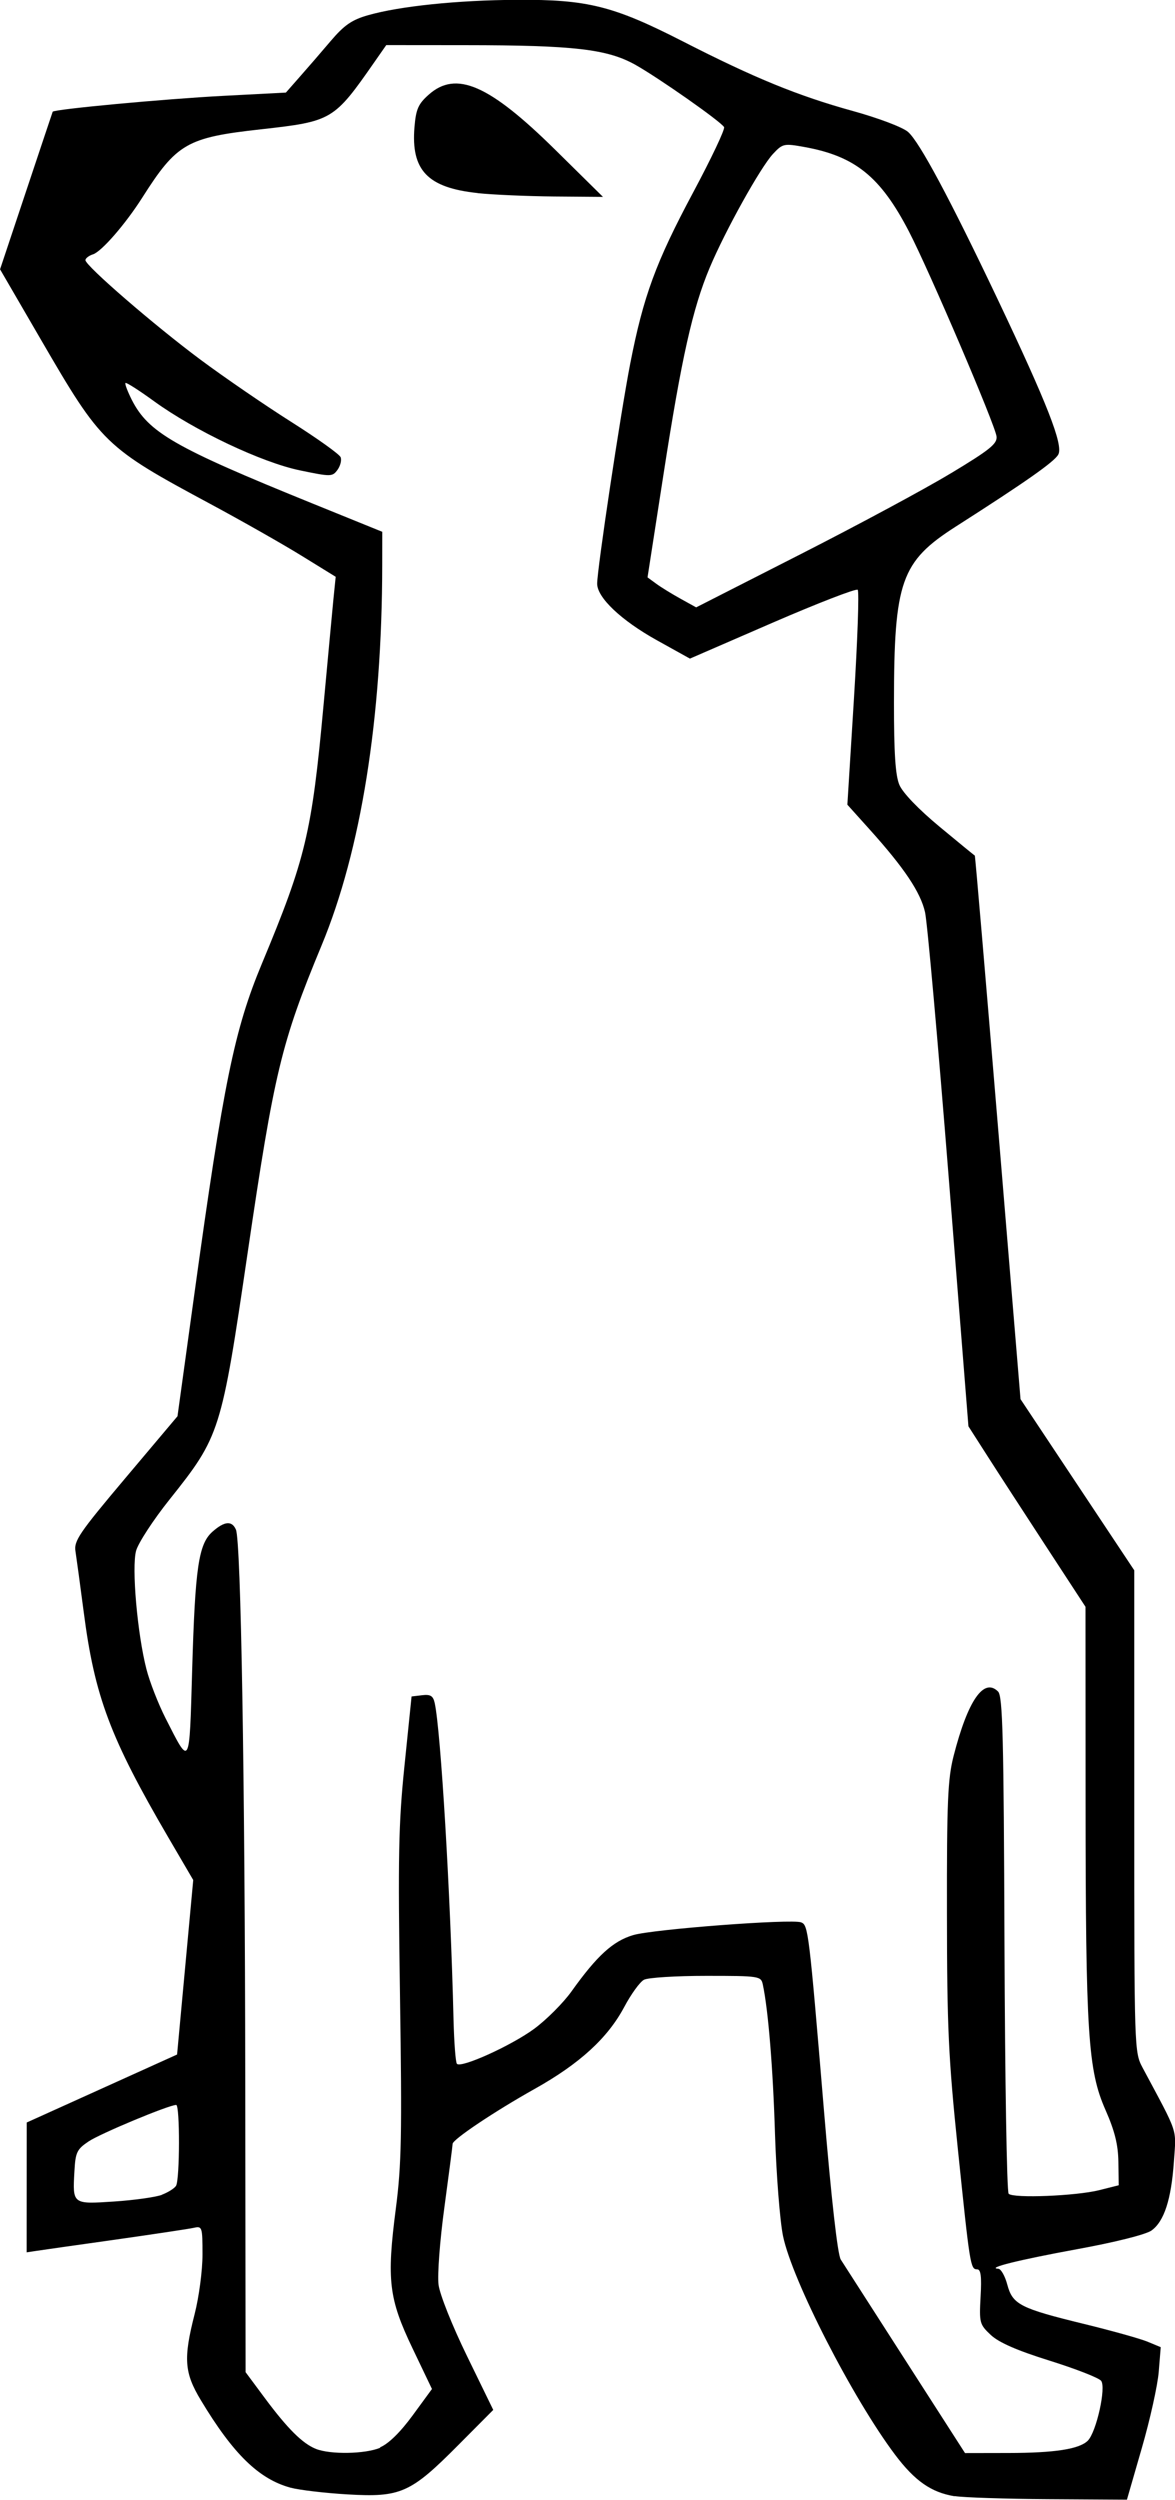 <?xml version="1.0" encoding="UTF-8" standalone="no"?>
<!-- Created with Inkscape (http://www.inkscape.org/) -->

<svg
   version="1.1"
   id="svg1"
   width="14.112"
   height="30"
   viewBox="0 0 14.112 30"
   sodipodi:docname="dog-151482_640.png"
   xmlns:inkscape="http://www.inkscape.org/namespaces/inkscape"
   xmlns:sodipodi="http://sodipodi.sourceforge.net/DTD/sodipodi-0.dtd"
   xmlns="http://www.w3.org/2000/svg"
   xmlns:svg="http://www.w3.org/2000/svg">
  <defs
     id="defs1" />
  <sodipodi:namedview
     id="namedview1"
     pagecolor="#ffffff"
     bordercolor="#000000"
     borderopacity="0.25"
     inkscape:showpageshadow="2"
     inkscape:pageopacity="0.0"
     inkscape:pagecheckerboard="0"
     inkscape:deskcolor="#d1d1d1" />
  <g
     inkscape:groupmode="layer"
     inkscape:label="Image"
     id="g1"
     transform="translate(-117.373,-134.687)">
    <path
       style="fill:#000000;stroke-width:0.047"
       d="m 128.837,164.644 c -0.28,-0.046 -0.477,-0.184 -0.713,-0.497 -0.509,-0.676 -1.237,-2.094 -1.347,-2.627 -0.037,-0.181 -0.08,-0.73 -0.096,-1.22 -0.024,-0.794 -0.081,-1.488 -0.146,-1.795 -0.022,-0.103 -0.036,-0.106 -0.681,-0.106 -0.362,0 -0.699,0.021 -0.747,0.047 -0.049,0.026 -0.155,0.173 -0.237,0.327 -0.199,0.373 -0.535,0.68 -1.076,0.983 -0.484,0.271 -0.985,0.607 -0.985,0.659 0,0.018 -0.044,0.358 -0.098,0.756 -0.055,0.402 -0.086,0.816 -0.071,0.934 0.015,0.119 0.164,0.492 0.342,0.857 l 0.315,0.646 -0.42,0.422 c -0.573,0.577 -0.692,0.629 -1.329,0.592 -0.274,-0.016 -0.583,-0.053 -0.687,-0.081 -0.38,-0.104 -0.688,-0.405 -1.076,-1.05 -0.199,-0.33 -0.211,-0.499 -0.074,-1.035 0.052,-0.204 0.094,-0.52 0.094,-0.712 0,-0.334 -0.004,-0.344 -0.106,-0.321 -0.058,0.013 -0.486,0.077 -0.95,0.143 -0.464,0.065 -0.892,0.126 -0.95,0.135 l -0.106,0.016 3.8e-4,-0.779 3.7e-4,-0.779 0.903,-0.408 0.903,-0.408 0.097,-1.047 0.097,-1.047 -0.302,-0.516 c -0.695,-1.19 -0.882,-1.687 -1.013,-2.698 -0.042,-0.323 -0.087,-0.65 -0.099,-0.729 -0.021,-0.127 0.042,-0.22 0.601,-0.883 l 0.624,-0.74 0.202,-1.463 c 0.351,-2.54 0.481,-3.175 0.811,-3.967 0.527,-1.264 0.6,-1.568 0.741,-3.103 0.051,-0.555 0.105,-1.128 0.119,-1.275 l 0.027,-0.266 -0.412,-0.254 c -0.227,-0.14 -0.719,-0.419 -1.093,-0.62 -1.266,-0.68 -1.308,-0.721 -2.033,-1.968 l -0.493,-0.848 0.313,-0.938 c 0.172,-0.516 0.316,-0.945 0.319,-0.953 0.014,-0.03 1.343,-0.154 2.054,-0.191 l 0.747,-0.039 0.168,-0.191 c 0.093,-0.105 0.26,-0.298 0.371,-0.429 0.161,-0.189 0.253,-0.253 0.446,-0.308 0.381,-0.109 1.075,-0.181 1.791,-0.185 0.848,-0.005 1.158,0.073 1.994,0.5 0.853,0.436 1.379,0.652 2.039,0.834 0.314,0.087 0.601,0.196 0.664,0.252 0.138,0.122 0.501,0.8 1.071,1.998 0.601,1.265 0.794,1.758 0.733,1.872 -0.046,0.087 -0.392,0.329 -1.231,0.865 -0.659,0.421 -0.742,0.657 -0.743,2.11 -2.3e-4,0.607 0.017,0.877 0.065,0.99 0.04,0.095 0.228,0.291 0.481,0.501 0.229,0.19 0.42,0.346 0.425,0.348 0.005,0.002 0.13,1.47 0.279,3.263 l 0.27,3.26 0.683,1.027 0.683,1.027 v 2.891 c 0,2.864 9.1e-4,2.892 0.1,3.078 0.437,0.817 0.404,0.717 0.376,1.126 -0.031,0.454 -0.117,0.719 -0.269,0.828 -0.067,0.048 -0.433,0.14 -0.893,0.224 -0.704,0.129 -1.098,0.227 -0.946,0.235 0.031,0.002 0.08,0.087 0.107,0.19 0.064,0.239 0.154,0.285 0.921,0.472 0.332,0.081 0.676,0.177 0.763,0.213 l 0.159,0.066 -0.024,0.295 c -0.013,0.162 -0.104,0.574 -0.203,0.915 l -0.179,0.62 -0.941,-0.006 c -0.518,-0.003 -1.026,-0.02 -1.129,-0.037 z m -6.899,-0.587 c 0.102,-0.043 0.242,-0.18 0.391,-0.383 l 0.232,-0.317 -0.234,-0.489 c -0.285,-0.596 -0.311,-0.818 -0.2,-1.676 0.068,-0.524 0.075,-0.883 0.05,-2.557 -0.025,-1.677 -0.018,-2.061 0.055,-2.768 l 0.084,-0.821 0.127,-0.015 c 0.101,-0.012 0.132,0.008 0.151,0.094 0.073,0.335 0.19,2.294 0.226,3.8 0.007,0.275 0.025,0.514 0.041,0.53 0.053,0.053 0.653,-0.219 0.927,-0.42 0.148,-0.109 0.351,-0.312 0.45,-0.451 0.306,-0.428 0.497,-0.602 0.739,-0.674 0.239,-0.071 1.903,-0.197 2.018,-0.153 0.085,0.033 0.094,0.104 0.274,2.258 0.089,1.065 0.164,1.73 0.202,1.789 0.033,0.052 0.382,0.595 0.776,1.208 l 0.716,1.114 0.524,-0.001 c 0.557,-0.001 0.85,-0.047 0.951,-0.148 0.103,-0.104 0.223,-0.643 0.159,-0.719 -0.03,-0.036 -0.308,-0.144 -0.618,-0.241 -0.391,-0.122 -0.608,-0.217 -0.706,-0.308 -0.135,-0.127 -0.14,-0.145 -0.123,-0.46 0.014,-0.243 0.003,-0.328 -0.041,-0.328 -0.081,0 -0.087,-0.04 -0.233,-1.454 -0.112,-1.085 -0.129,-1.444 -0.13,-2.815 -0.002,-1.347 0.01,-1.618 0.08,-1.892 0.171,-0.667 0.363,-0.944 0.534,-0.773 0.056,0.056 0.068,0.548 0.077,3.027 0.006,1.628 0.028,2.978 0.05,3 0.057,0.057 0.811,0.026 1.087,-0.043 l 0.235,-0.059 -0.004,-0.281 c -0.003,-0.207 -0.044,-0.371 -0.155,-0.623 -0.21,-0.476 -0.238,-0.911 -0.239,-3.716 l -9.6e-4,-2.322 -0.475,-0.727 c -0.261,-0.4 -0.578,-0.887 -0.703,-1.083 l -0.228,-0.356 -0.236,-2.975 c -0.13,-1.636 -0.258,-3.074 -0.285,-3.194 -0.054,-0.24 -0.25,-0.532 -0.664,-0.992 l -0.269,-0.299 0.079,-1.273 c 0.043,-0.7 0.064,-1.288 0.045,-1.306 -0.018,-0.018 -0.479,0.16 -1.024,0.396 l -0.991,0.43 -0.398,-0.221 c -0.428,-0.238 -0.716,-0.511 -0.716,-0.678 0,-0.176 0.281,-2.045 0.397,-2.641 0.158,-0.809 0.307,-1.216 0.756,-2.055 0.218,-0.408 0.386,-0.761 0.371,-0.784 -0.043,-0.07 -0.781,-0.587 -1.063,-0.746 -0.338,-0.19 -0.74,-0.236 -2.044,-0.237 l -0.95,-8.3e-4 -0.139,0.199 c -0.491,0.705 -0.51,0.716 -1.368,0.812 -0.887,0.098 -1.01,0.169 -1.423,0.819 -0.203,0.319 -0.489,0.648 -0.592,0.681 -0.05,0.016 -0.091,0.048 -0.091,0.07 0,0.067 0.827,0.782 1.384,1.196 0.284,0.211 0.773,0.546 1.086,0.744 0.313,0.198 0.581,0.389 0.595,0.425 0.014,0.036 -0.003,0.104 -0.038,0.152 -0.061,0.083 -0.078,0.083 -0.45,0.006 -0.46,-0.095 -1.268,-0.478 -1.753,-0.83 -0.179,-0.13 -0.334,-0.229 -0.343,-0.219 -0.01,0.01 0.025,0.101 0.076,0.203 0.2,0.391 0.51,0.57 2.152,1.236 l 0.856,0.347 -4.6e-4,0.399 c -0.002,1.841 -0.254,3.422 -0.728,4.564 -0.485,1.169 -0.569,1.519 -0.889,3.694 -0.316,2.149 -0.331,2.196 -0.937,2.956 -0.196,0.245 -0.376,0.522 -0.402,0.615 -0.055,0.2 0.015,0.997 0.124,1.421 0.039,0.153 0.142,0.416 0.228,0.586 0.299,0.587 0.287,0.608 0.321,-0.567 0.036,-1.243 0.077,-1.521 0.245,-1.669 0.144,-0.127 0.233,-0.134 0.281,-0.024 0.06,0.14 0.108,2.975 0.112,6.621 l 0.004,3.49 0.231,0.311 c 0.273,0.367 0.453,0.546 0.614,0.61 0.174,0.069 0.591,0.062 0.772,-0.014 z m 1.172,-27.053 c -0.602,-0.064 -0.802,-0.273 -0.759,-0.792 0.018,-0.214 0.045,-0.277 0.17,-0.388 0.33,-0.295 0.728,-0.121 1.524,0.664 l 0.57,0.562 -0.586,-0.005 c -0.323,-0.003 -0.736,-0.021 -0.918,-0.04 z m -3.794,24.022 c 0.075,-0.028 0.152,-0.077 0.171,-0.107 0.046,-0.073 0.048,-0.971 0.002,-0.971 -0.086,-3.3e-4 -0.911,0.343 -1.052,0.438 -0.14,0.094 -0.158,0.131 -0.17,0.356 -0.023,0.4 -0.025,0.398 0.477,0.365 0.24,-0.016 0.498,-0.052 0.573,-0.08 z m 9.474,-20.657 c 0.47,-0.283 0.561,-0.356 0.552,-0.443 -0.014,-0.134 -0.808,-1.99 -1.053,-2.462 -0.342,-0.658 -0.646,-0.903 -1.256,-1.013 -0.245,-0.044 -0.26,-0.041 -0.376,0.083 -0.151,0.162 -0.573,0.92 -0.761,1.367 -0.205,0.489 -0.337,1.077 -0.554,2.477 l -0.192,1.238 0.104,0.076 c 0.057,0.042 0.189,0.123 0.292,0.18 l 0.188,0.104 1.246,-0.634 c 0.686,-0.349 1.5,-0.786 1.809,-0.973 z"
       id="path1" />
  </g>
</svg>

